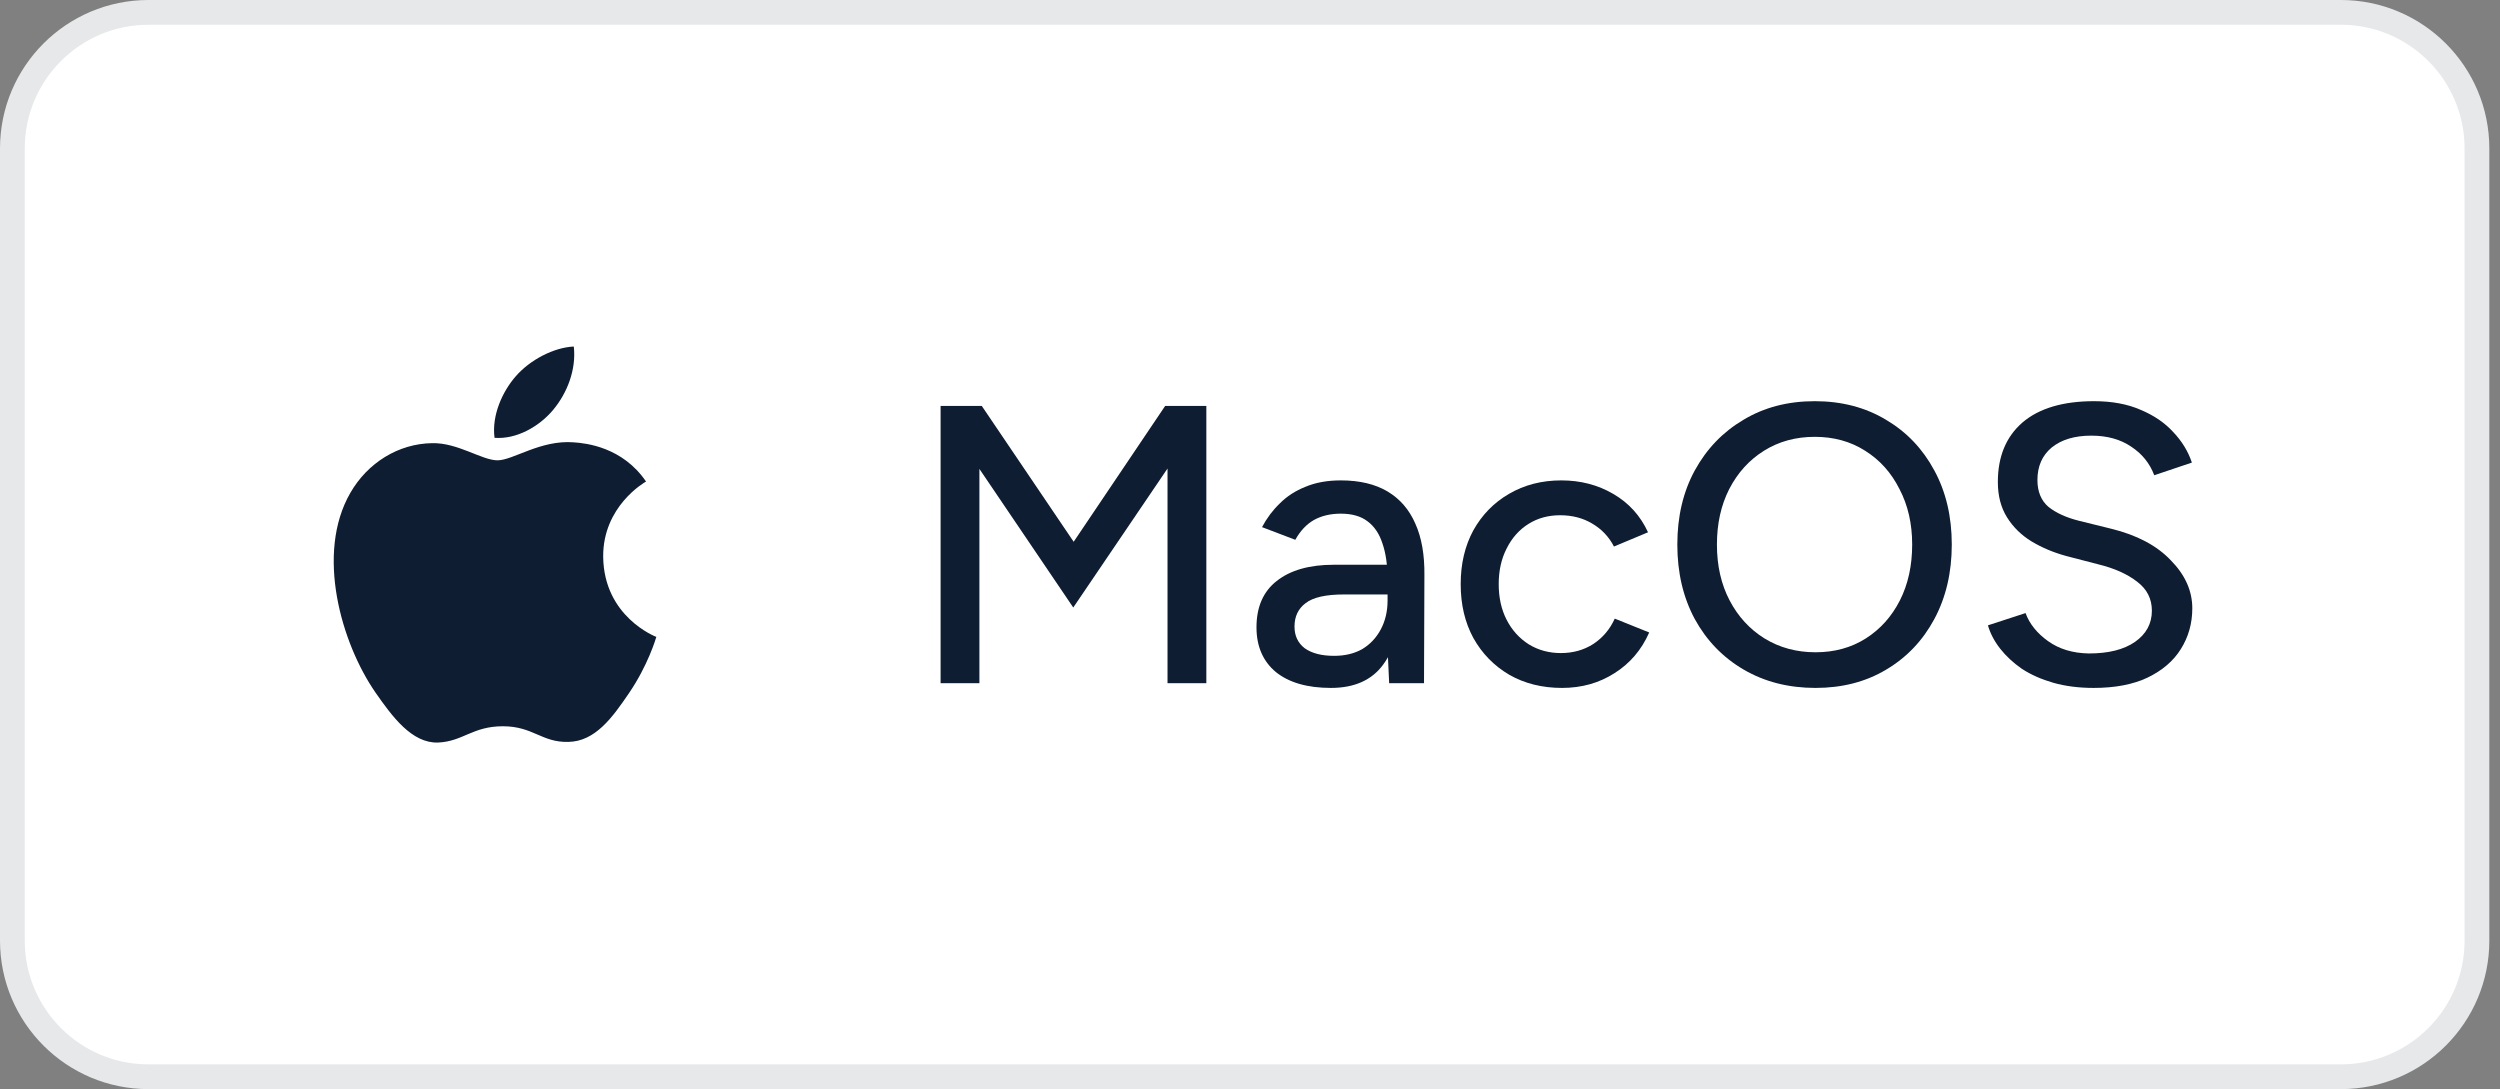 <svg width="101" height="44" viewBox="0 0 101 44" fill="none" xmlns="http://www.w3.org/2000/svg">
<rect x="0" y="0" width="101" height="44" fill="#808080" stroke="none"/>
<path d="M6 0.5H94.569C97.606 0.5 100.069 2.962 100.069 6V38C100.069 41.038 97.606 43.5 94.569 43.5H6C2.962 43.5 0.5 41.038 0.5 38V6C0.5 2.962 2.962 0.5 6 0.5Z" fill="white"/>
<path d="M6 0.5H94.569C97.606 0.5 100.069 2.962 100.069 6V38C100.069 41.038 97.606 43.5 94.569 43.5H6C2.962 43.5 0.5 41.038 0.5 38V6C0.5 2.962 2.962 0.5 6 0.5Z" stroke="#E7E8EA"/>
<g clip-path="url(#clip0_30422_1662)">
<path d="M20.1 18.597C19.468 18.597 18.49 17.879 17.46 17.904C16.1 17.922 14.854 18.693 14.153 19.913C12.742 22.363 13.789 25.982 15.166 27.973C15.841 28.943 16.638 30.033 17.694 29.999C18.707 29.956 19.087 29.341 20.317 29.341C21.538 29.341 21.884 29.999 22.957 29.973C24.048 29.956 24.741 28.987 25.408 28.008C26.178 26.883 26.498 25.791 26.516 25.731C26.49 25.723 24.394 24.917 24.369 22.493C24.352 20.467 26.022 19.497 26.1 19.454C25.148 18.061 23.685 17.905 23.174 17.87C21.84 17.766 20.724 18.597 20.1 18.597ZM22.352 16.553C22.914 15.879 23.286 14.935 23.182 14C22.378 14.035 21.408 14.537 20.828 15.212C20.308 15.809 19.858 16.771 19.979 17.688C20.871 17.757 21.789 17.229 22.352 16.554" fill="#0E1D31"/>
</g>
<path d="M84.585 27.792C83.987 27.792 83.443 27.723 82.953 27.584C82.472 27.445 82.051 27.259 81.689 27.024C81.337 26.779 81.043 26.507 80.808 26.208C80.574 25.909 80.409 25.595 80.312 25.264L81.832 24.768C81.993 25.205 82.296 25.584 82.745 25.904C83.192 26.224 83.742 26.389 84.392 26.4C85.182 26.4 85.8 26.245 86.249 25.936C86.707 25.616 86.936 25.195 86.936 24.672C86.936 24.192 86.739 23.803 86.344 23.504C85.95 23.195 85.427 22.96 84.776 22.8L83.481 22.464C82.969 22.325 82.499 22.128 82.073 21.872C81.656 21.616 81.326 21.291 81.081 20.896C80.835 20.501 80.713 20.027 80.713 19.472C80.713 18.448 81.043 17.648 81.704 17.072C82.376 16.496 83.342 16.208 84.6 16.208C85.326 16.208 85.955 16.325 86.489 16.56C87.022 16.784 87.459 17.083 87.8 17.456C88.153 17.829 88.403 18.24 88.552 18.688L87.032 19.2C86.851 18.72 86.542 18.336 86.105 18.048C85.667 17.749 85.129 17.6 84.489 17.6C83.817 17.6 83.283 17.76 82.888 18.08C82.504 18.4 82.312 18.837 82.312 19.392C82.312 19.861 82.462 20.224 82.76 20.48C83.07 20.725 83.481 20.912 83.993 21.04L85.288 21.36C86.334 21.616 87.139 22.043 87.704 22.64C88.281 23.227 88.569 23.872 88.569 24.576C88.569 25.184 88.414 25.733 88.105 26.224C87.806 26.704 87.358 27.088 86.76 27.376C86.174 27.653 85.448 27.792 84.585 27.792Z" fill="#0E1D31"/>
<path d="M73.348 27.792C72.26 27.792 71.294 27.547 70.452 27.056C69.609 26.565 68.948 25.883 68.468 25.008C67.998 24.133 67.764 23.131 67.764 22C67.764 20.869 67.998 19.872 68.468 19.008C68.948 18.133 69.604 17.451 70.436 16.96C71.268 16.459 72.228 16.208 73.316 16.208C74.404 16.208 75.364 16.459 76.196 16.96C77.028 17.451 77.678 18.133 78.148 19.008C78.617 19.872 78.852 20.869 78.852 22C78.852 23.131 78.617 24.133 78.148 25.008C77.678 25.883 77.028 26.565 76.196 27.056C75.374 27.547 74.425 27.792 73.348 27.792ZM73.348 26.352C74.116 26.352 74.793 26.165 75.38 25.792C75.966 25.419 76.425 24.907 76.756 24.256C77.086 23.605 77.252 22.853 77.252 22C77.252 21.157 77.081 20.411 76.74 19.76C76.409 19.099 75.945 18.581 75.348 18.208C74.761 17.835 74.084 17.648 73.316 17.648C72.548 17.648 71.865 17.835 71.268 18.208C70.67 18.581 70.201 19.099 69.86 19.76C69.529 20.411 69.364 21.157 69.364 22C69.364 22.853 69.534 23.605 69.876 24.256C70.217 24.907 70.686 25.419 71.284 25.792C71.892 26.165 72.58 26.352 73.348 26.352Z" fill="#0E1D31"/>
<path d="M63.108 27.792C62.308 27.792 61.598 27.616 60.98 27.264C60.361 26.901 59.876 26.405 59.524 25.776C59.182 25.147 59.012 24.422 59.012 23.6C59.012 22.779 59.182 22.053 59.524 21.424C59.876 20.795 60.356 20.304 60.964 19.952C61.582 19.59 62.286 19.408 63.076 19.408C63.854 19.408 64.553 19.59 65.172 19.952C65.801 20.315 66.27 20.832 66.58 21.504L65.204 22.08C65.001 21.686 64.708 21.376 64.324 21.152C63.95 20.928 63.518 20.816 63.028 20.816C62.548 20.816 62.121 20.933 61.748 21.168C61.374 21.403 61.081 21.733 60.868 22.16C60.654 22.576 60.548 23.056 60.548 23.6C60.548 24.144 60.654 24.624 60.868 25.04C61.081 25.456 61.38 25.787 61.764 26.032C62.148 26.267 62.58 26.384 63.06 26.384C63.55 26.384 63.988 26.262 64.372 26.016C64.756 25.76 65.044 25.419 65.236 24.992L66.628 25.552C66.318 26.256 65.849 26.805 65.22 27.2C64.601 27.595 63.897 27.792 63.108 27.792Z" fill="#0E1D31"/>
<path d="M56.122 27.6L56.058 26.208V23.424C56.058 22.837 55.988 22.347 55.85 21.952C55.722 21.558 55.519 21.259 55.242 21.056C54.975 20.854 54.618 20.752 54.17 20.752C53.754 20.752 53.391 20.837 53.082 21.008C52.783 21.179 52.532 21.445 52.33 21.808L50.986 21.296C51.178 20.933 51.418 20.613 51.706 20.336C51.994 20.048 52.34 19.824 52.746 19.664C53.151 19.494 53.626 19.408 54.17 19.408C54.927 19.408 55.556 19.558 56.058 19.856C56.559 20.155 56.932 20.587 57.178 21.152C57.434 21.718 57.556 22.416 57.546 23.248L57.53 27.6H56.122ZM53.77 27.792C52.82 27.792 52.079 27.579 51.546 27.152C51.023 26.715 50.762 26.112 50.762 25.344C50.762 24.523 51.034 23.899 51.578 23.472C52.132 23.035 52.9 22.816 53.882 22.816H56.106V24.016H54.298C53.562 24.016 53.044 24.134 52.746 24.368C52.447 24.592 52.298 24.907 52.298 25.312C52.298 25.686 52.436 25.979 52.714 26.192C53.002 26.395 53.396 26.496 53.898 26.496C54.335 26.496 54.714 26.405 55.034 26.224C55.354 26.032 55.604 25.765 55.786 25.424C55.967 25.083 56.058 24.694 56.058 24.256H56.586C56.586 25.344 56.351 26.208 55.882 26.848C55.423 27.477 54.719 27.792 53.77 27.792Z" fill="#0E1D31"/>
<path d="M38 27.6V16.4H39.664L43.376 21.888L47.072 16.4H48.736V27.6H47.168V18.928L43.36 24.544L39.568 18.944V27.6H38Z" fill="#0E1D31"/>
<defs>
<clipPath id="clip0_30422_1662">
<rect width="16" height="16" fill="white" transform="translate(12 14)"/>
</clipPath>
</defs>
</svg>
